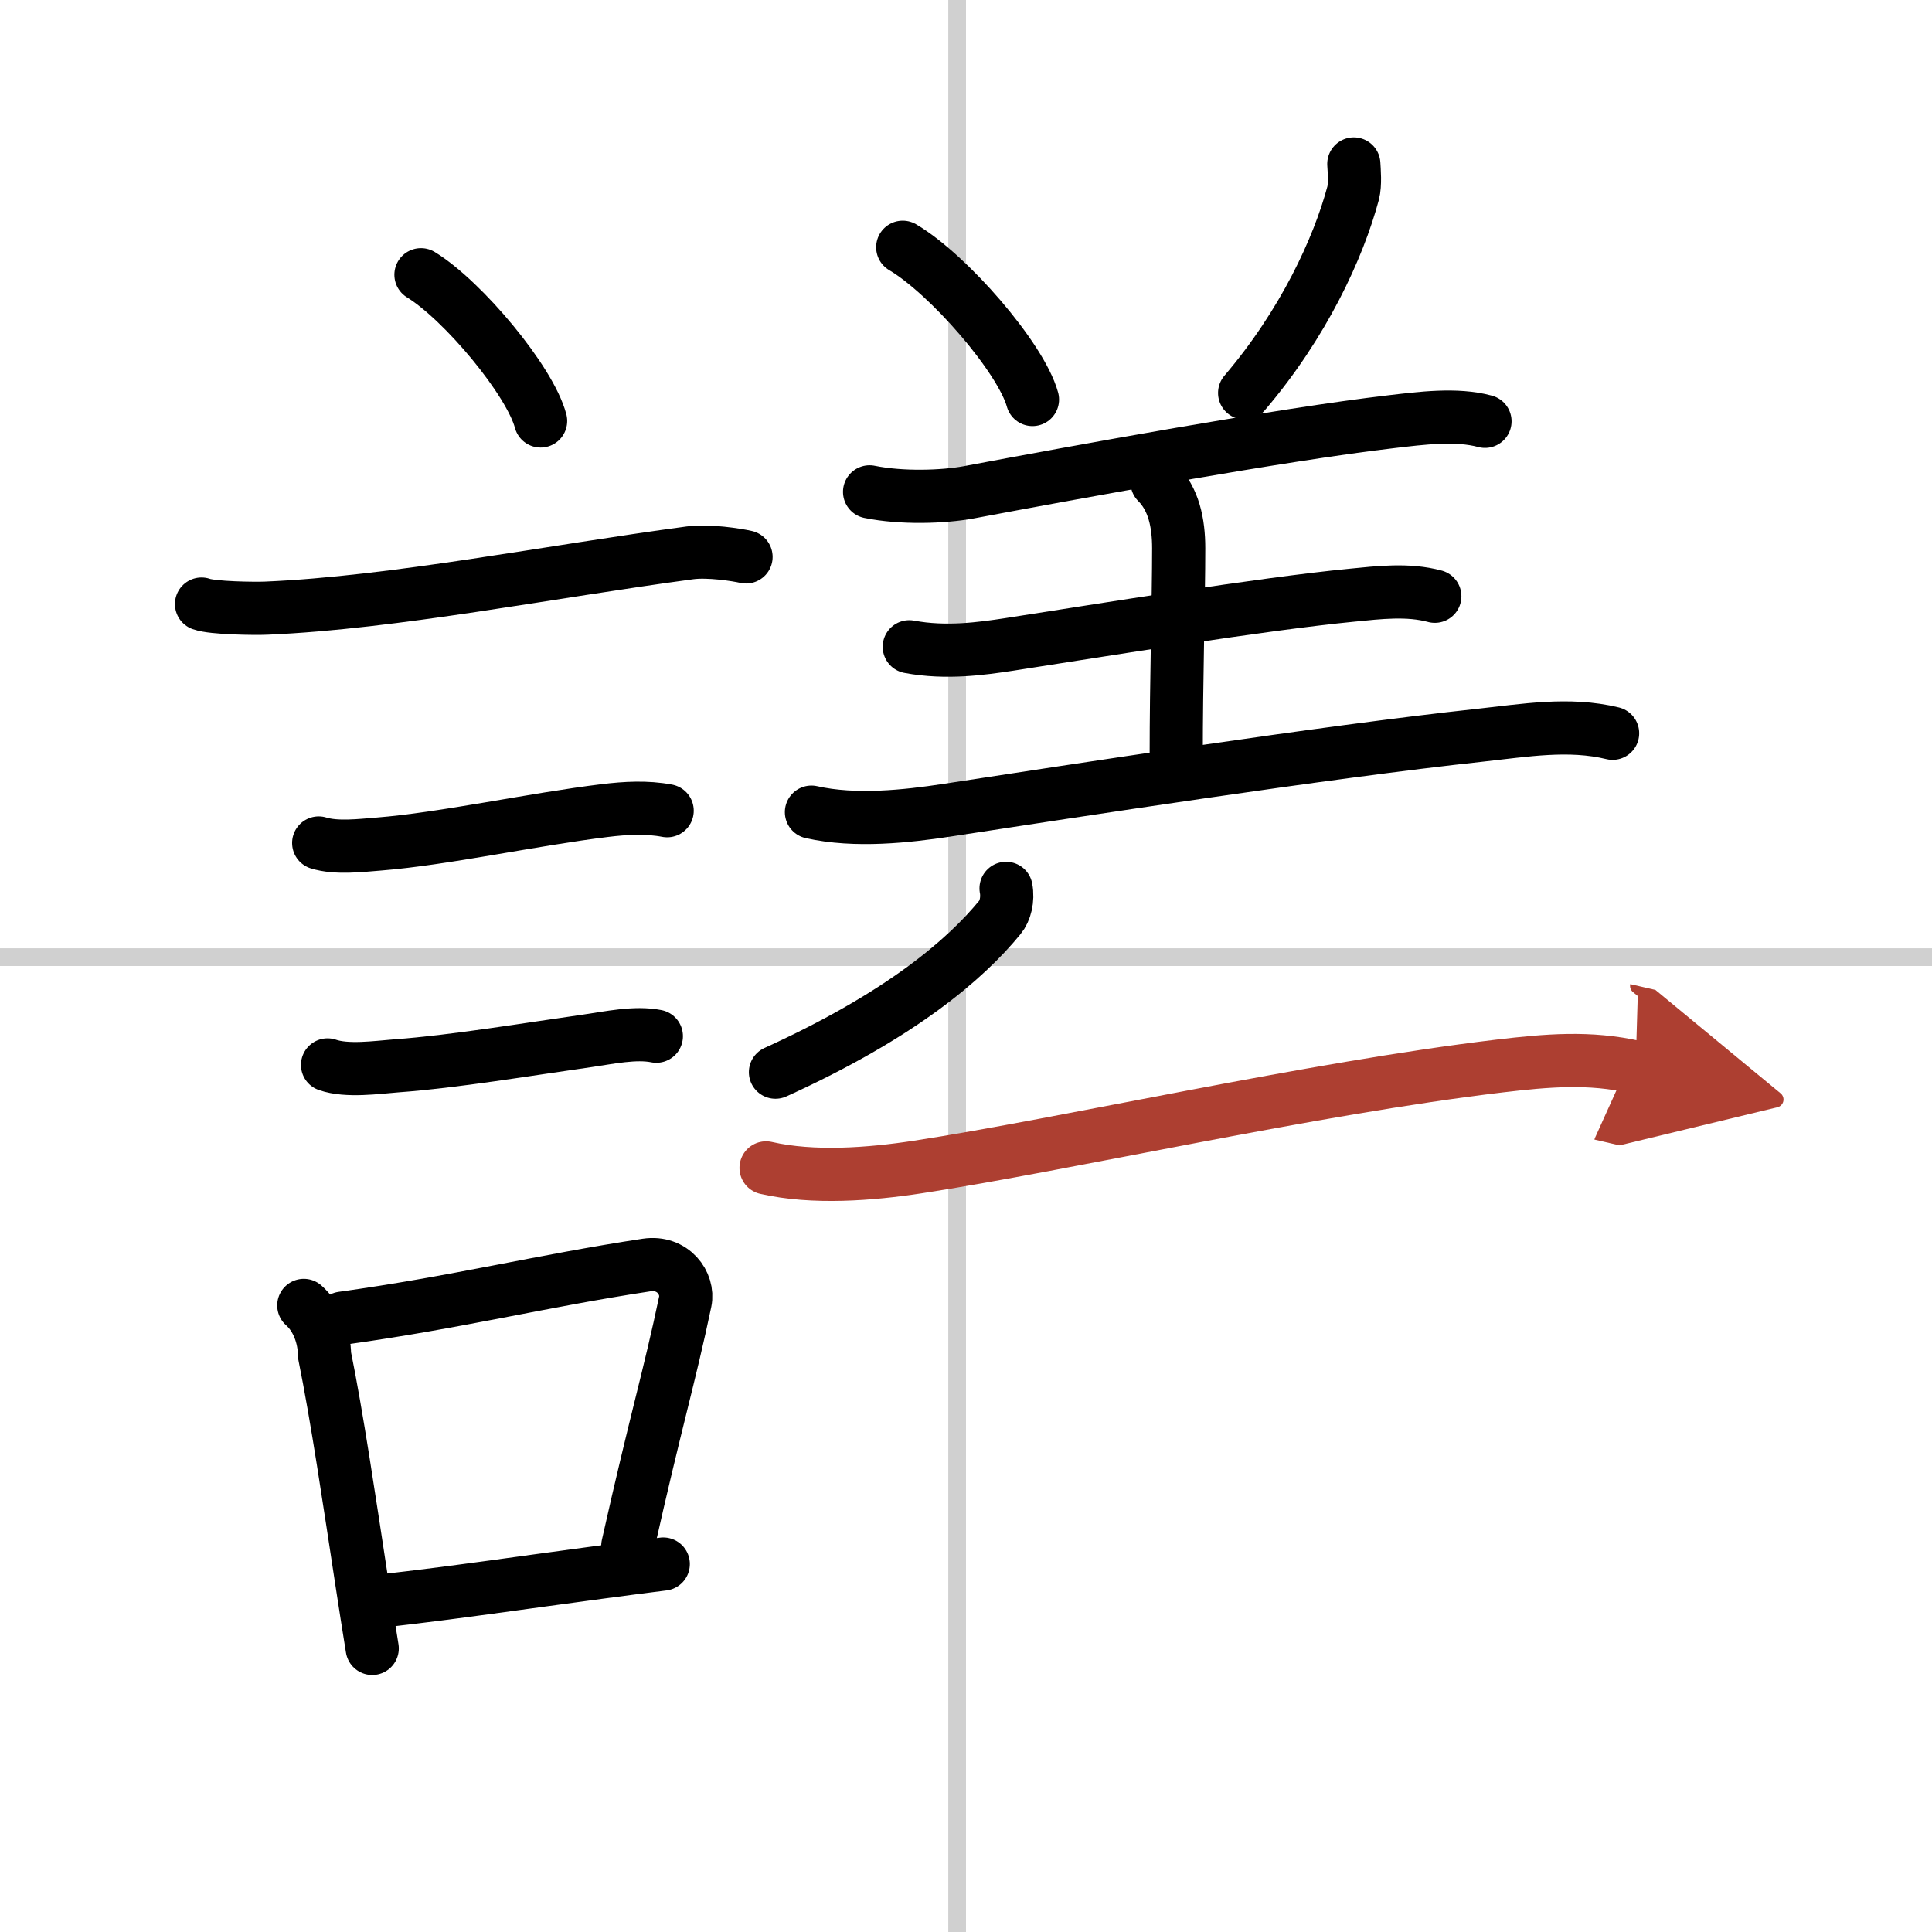 <svg width="400" height="400" viewBox="0 0 109 109" xmlns="http://www.w3.org/2000/svg"><defs><marker id="a" markerWidth="4" orient="auto" refX="1" refY="5" viewBox="0 0 10 10"><polyline points="0 0 10 5 0 10 1 5" fill="#ad3f31" stroke="#ad3f31"/></marker></defs><g fill="none" stroke="#000" stroke-linecap="round" stroke-linejoin="round" stroke-width="3"><rect width="100%" height="100%" fill="#fff" stroke="#fff"/><line x1="54" x2="54" y2="109" stroke="#d0d0d0" stroke-width="1"/><line x2="109" y1="54" y2="54" stroke="#d0d0d0" stroke-width="1"/><path d="m23.75 15.5c2.38 1.46 6.15 5.98 6.75 8.25"/><path d="M11.37,34.08c0.63,0.23,3.03,0.26,3.67,0.23C22.25,34,31,32.25,38.93,31.19c1.05-0.14,2.64,0.11,3.16,0.23"/><path d="m17.98 47.56c0.99 0.31 2.38 0.14 3.39 0.06 3.67-0.29 8.73-1.4 12.76-1.89 1.15-0.14 2.36-0.21 3.51 0.01"/><path d="m18.48 60.08c1.1 0.38 2.76 0.14 3.91 0.05 3.19-0.23 7.37-0.93 10.76-1.41 1.19-0.17 2.69-0.5 3.88-0.26"/><path d="m17.14 73.65c0.77 0.68 1.16 1.78 1.17 2.81 0.7 3.43 1.4 8.21 2.1 12.78 0.2 1.28 0.39 2.55 0.59 3.76"/><path d="m19.31 74.37c6.44-0.89 11.23-2.1 17.17-3 1.49-0.22 2.39 1.04 2.18 2.06-0.89 4.25-1.66 6.72-3.24 13.78"/><path d="m21.72 90.3c3.89-0.44 7.44-0.97 12.16-1.6 1.11-0.15 2.28-0.3 3.54-0.46"/><path d="m50.93 13.95c2.58 1.52 6.67 6.23 7.32 8.59"/><path d="m76.38 9.25c0.02 0.35 0.09 1.16-0.04 1.65-0.83 3.1-2.8 7.38-6.12 11.27"/><path d="m49.06 27.75c1.81 0.37 4.15 0.29 5.57 0.03 6.06-1.14 17.68-3.27 23.88-3.99 1.63-0.19 3.66-0.46 5.27-0.02"/><path d="m65.28 27.21c0.94 0.94 1.22 2.29 1.22 3.72 0 2.82-0.14 7.44-0.14 11.75"/><path d="m51.3 36.49c2.08 0.39 4.1 0.1 5.62-0.13 5.23-0.81 14.22-2.28 19.35-2.78 1.52-0.15 3.17-0.35 4.68 0.06"/><path d="m45.78 45.82c2.47 0.56 5.42 0.23 7.59-0.1 7.12-1.09 21.41-3.3 30.14-4.24 2.49-0.27 5-0.71 7.47-0.11"/><path d="m56.76 50.12c0.12 0.63-0.05 1.28-0.35 1.64-1.96 2.39-5.6 5.52-12.66 8.73"/><path d="m43.22 65.89c2.66 0.61 5.89 0.36 8.56-0.05 8.24-1.26 22.23-4.44 32.84-5.7 2.63-0.31 5.06-0.53 7.66 0.07" marker-end="url(#a)" stroke="#ad3f31"/></g></svg>
